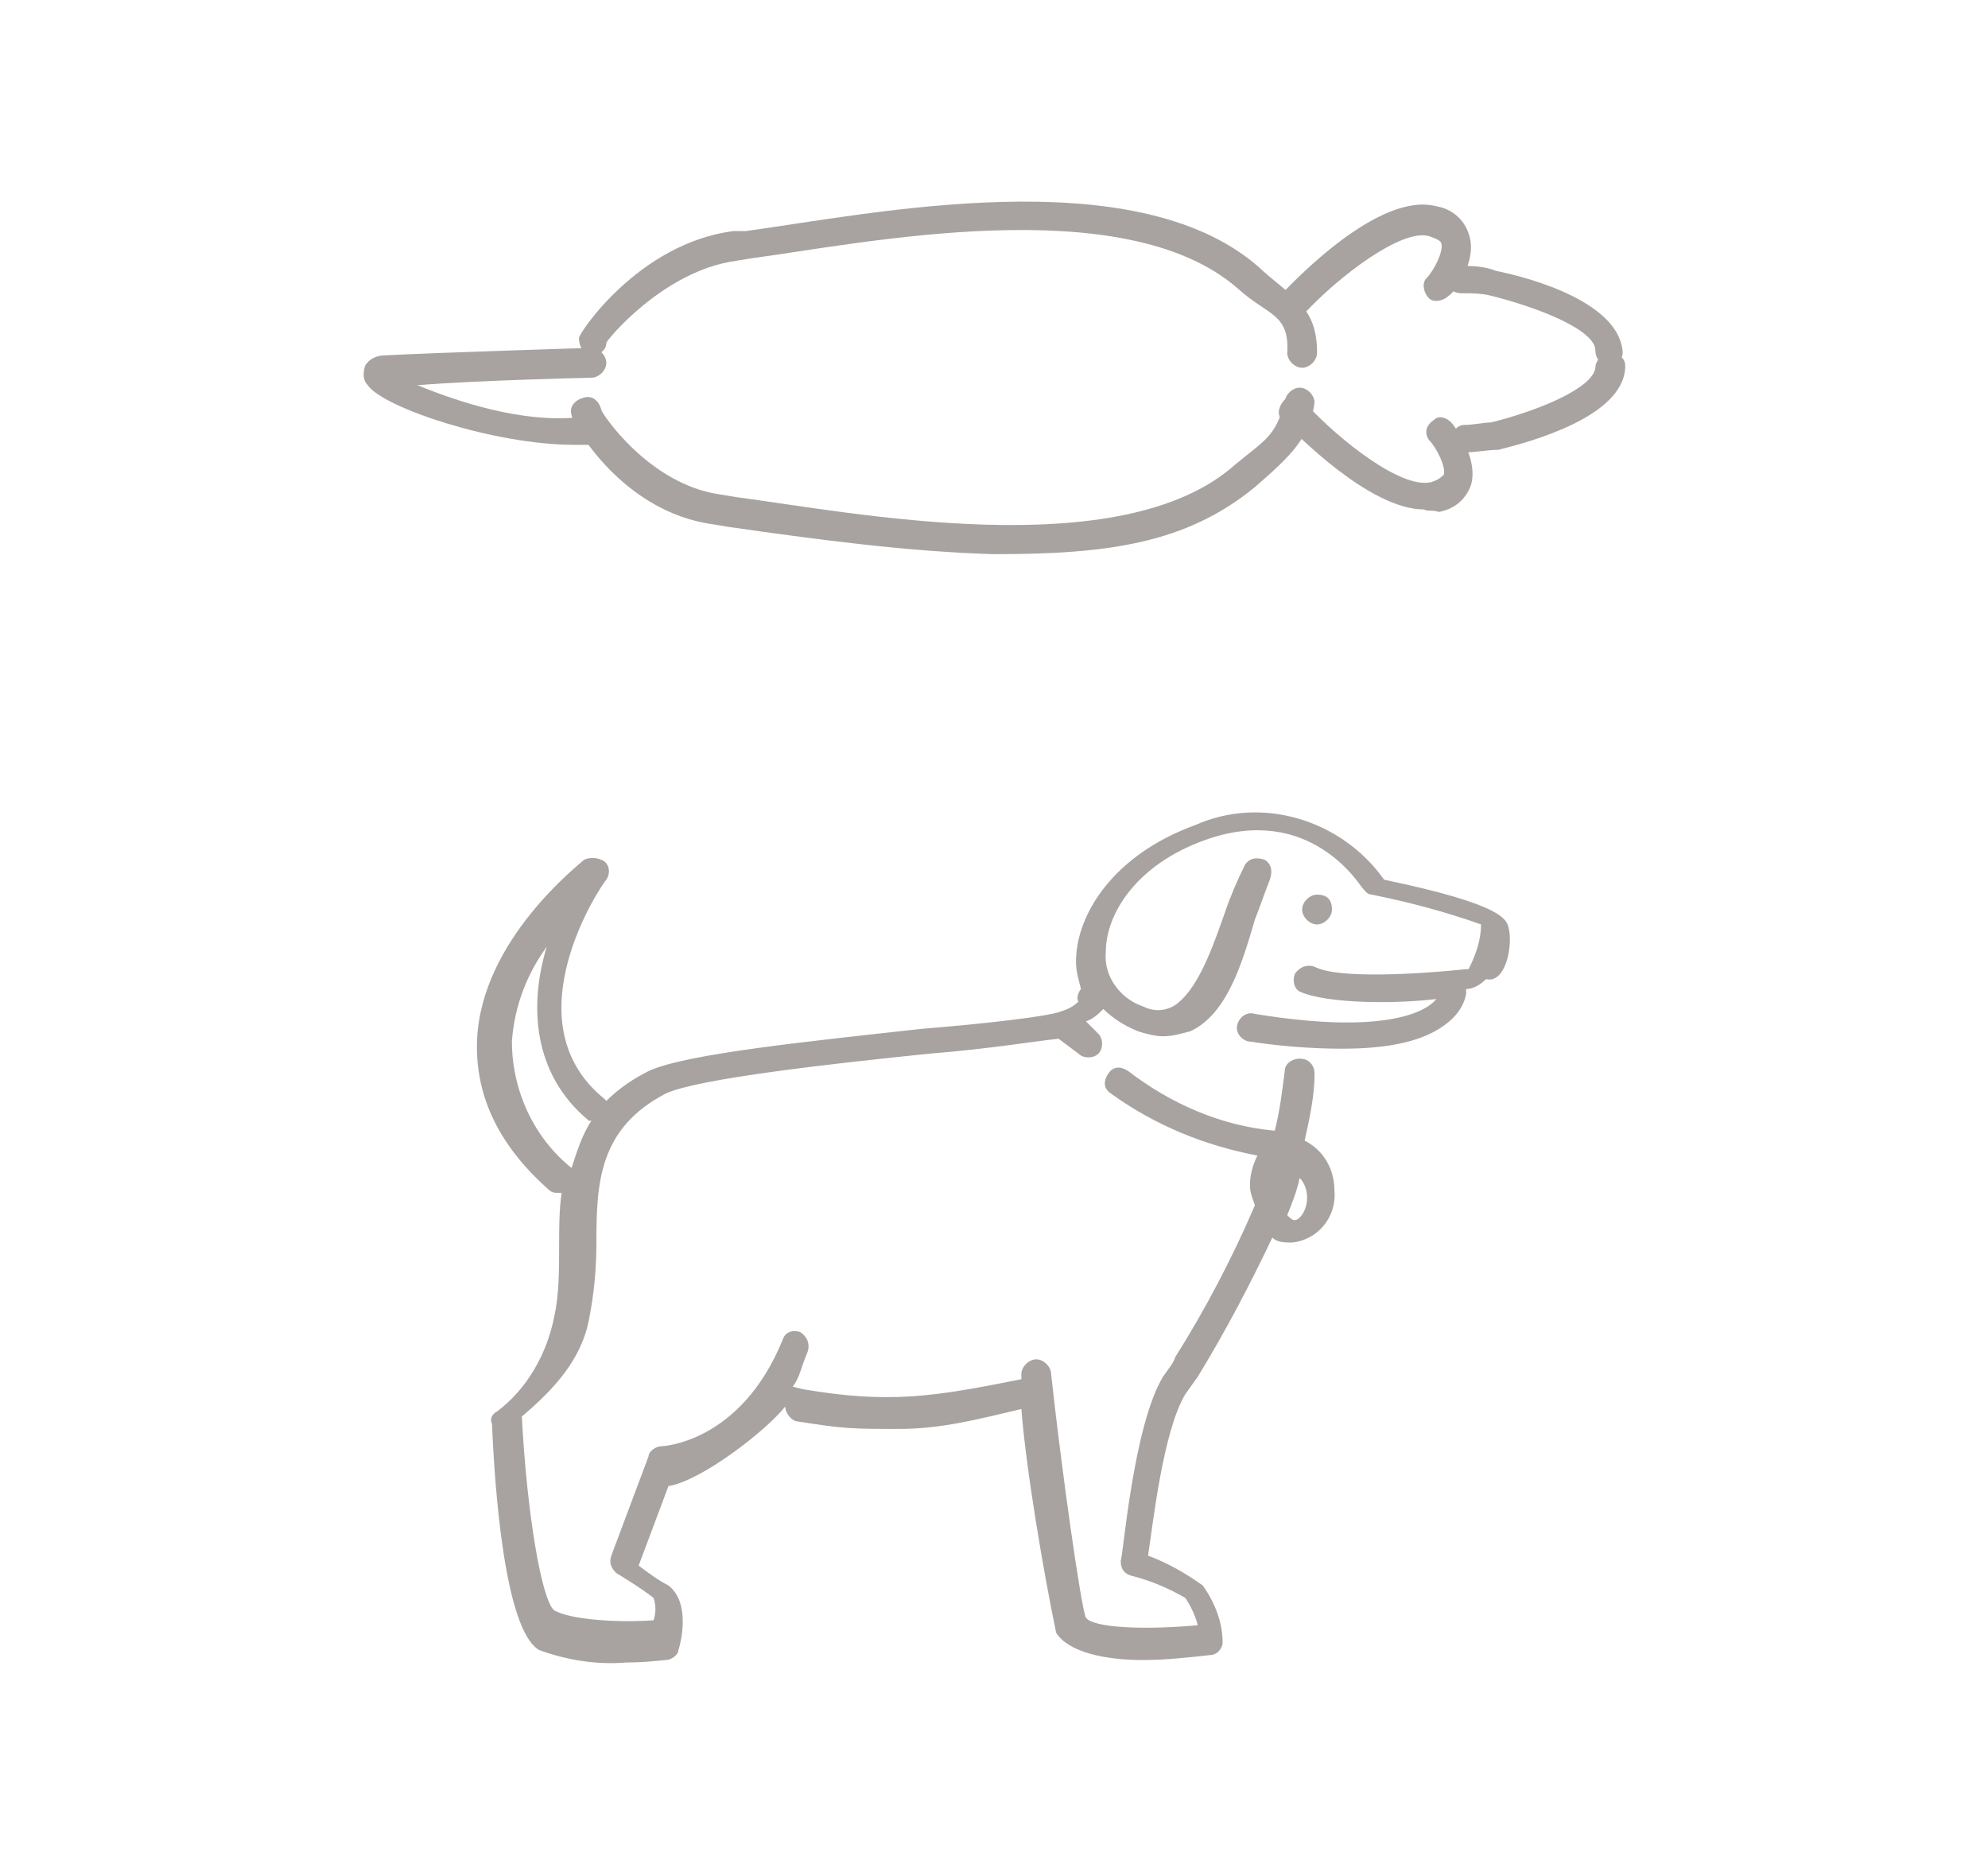 <svg xmlns="http://www.w3.org/2000/svg" xml:space="preserve" x="0" y="0" style="enable-background:new 0 0 80 75" version="1.1" viewBox="0 0 80 75"><style type="text/css">.st1{fill:#a8a3a0}</style><g id="img"><g id="img_10_"><g id="img_16_"><path id="img_18_" d="M60.7 37.3c-.1-.3-.2-.9-5-1.9-1.7-2.4-4.9-3.4-7.6-2.2-3.3 1.2-4.8 3.6-4.8 5.5 0 .4.1.7.2 1.1-.1.1-.2.4-.1.5-.2.2-.4.3-.7.4-.5.2-3.1.5-5.6.7-4.5.5-9.5 1-11 1.7-.6.3-1.2.7-1.7 1.2l-.1-.1c-3.8-3.1-.1-8.6.1-8.8.2-.3.1-.7-.2-.8-.2-.1-.5-.1-.7 0-.2.2-4.1 3.2-4.3 7.2-.1 2.2.8 4.2 2.8 6 .1.1.2.2.4.2h.2c-.1.7-.1 1.4-.1 2.2 0 .9 0 1.9-.2 2.8-.3 1.5-1.1 2.9-2.3 3.8-.2.1-.3.3-.2.5.1 2.5.5 8.3 1.9 9.1 1.1.4 2.3.6 3.5.5.8 0 1.5-.1 1.6-.1.2 0 .5-.2.5-.4.1-.3.5-1.9-.4-2.6-.4-.2-.8-.5-1.2-.8l1.2-3.2c1.3-.2 3.9-2.2 4.7-3.2 0 .3.3.6.5.6 1.9.3 2.2.3 4.1.3 1.7 0 3.2-.4 4.9-.8.2 2.5.9 6.6 1.4 9 .5.8 2 1.1 3.5 1.1.9 0 1.8-.1 2.7-.2.3 0 .5-.3.5-.5 0-.8-.3-1.6-.8-2.3-.7-.5-1.4-.9-2.2-1.2.2-1.3.6-5 1.5-6.5l.5-.7c1.1-1.8 2.1-3.7 3-5.6.2.2.5.2.8.2 1-.1 1.8-1 1.7-2.1 0-.8-.4-1.6-1.2-2 .2-.9.4-1.8.4-2.7 0-.3-.2-.6-.6-.6-.3 0-.6.2-.6.5-.1.8-.2 1.6-.4 2.4-2.2-.2-4.2-1.1-5.9-2.4-.3-.2-.6-.2-.8.1-.2.3-.2.6.1.8 1.8 1.3 3.8 2.1 5.9 2.5-.2.4-.3.8-.3 1.2 0 .3.1.5.2.8-.9 2.1-2 4.2-3.2 6.1-.1.3-.3.5-.5.8-1.2 2-1.6 7.2-1.7 7.4 0 .3.1.5.4.6.8.2 1.5.5 2.2.9.2.3.4.7.5 1.1-2.2.2-4.2.1-4.5-.3-.2-.4-1-6.1-1.4-9.8 0-.3-.3-.6-.6-.6s-.6.3-.6.6v.2c-3.5.7-5.3 1-8.8.4l-.4-.1c.3-.4.3-.7.6-1.4.1-.3 0-.6-.3-.8-.3-.1-.6 0-.7.3-1.7 4.2-4.9 4.3-4.9 4.3-.2 0-.5.2-.5.4l-1.5 4c-.1.3 0 .5.2.7 0 0 1 .6 1.5 1 .1.3.1.6 0 .9-1.3.1-3.3 0-4-.4-.5-.4-1.1-3.9-1.3-7.8 1.3-1.1 2.4-2.3 2.7-3.9.2-1 .3-2 .3-3.1 0-2.4.1-4.6 2.8-6 1.3-.6 6.7-1.2 10.6-1.6 2.5-.2 4.2-.5 5.2-.6l.8.6c.2.2.6.2.8 0 .2-.2.2-.6 0-.8l-.5-.5c.3-.1.5-.3.7-.5.4.4.9.7 1.4.9.3.1.7.2 1 .2.4 0 .7-.1 1.1-.2 1.5-.7 2.1-2.8 2.6-4.5.2-.5.4-1.1.6-1.6.1-.3.1-.6-.2-.8-.3-.1-.6-.1-.8.2-.3.6-.6 1.3-.8 1.9-.5 1.4-1.1 3.2-2.1 3.8-.4.2-.8.2-1.2 0-.9-.3-1.6-1.2-1.5-2.2 0-1.5 1.2-3.5 4-4.5 4.2-1.5 6.2 1.8 6.3 1.9.1.1.2.3.4.3 1.5.3 3 .7 4.4 1.2 0 .6-.2 1.2-.5 1.8H59c-1.9.2-5.2.4-6.1-.1-.3-.1-.6 0-.8.3-.1.3 0 .6.2.7 1.1.5 3.9.5 5.5.3-.3.4-1.8 1.5-7.3.6-.3-.1-.6.1-.7.4-.1.3.1.6.4.7 1.3.2 2.6.3 3.8.3 1.9 0 3.3-.3 4.2-1 .4-.3.7-.7.8-1.2v-.2c.3 0 .6-.2.8-.4.8.2 1.1-1.4.9-2.1zm-8.1 10.9c0 .5-.3.9-.5.9-.1 0-.2-.1-.3-.2.2-.5.4-1 .5-1.5.2.2.3.5.3.8zM23 47c-1.5-1.2-2.4-3.1-2.4-5.1.1-1.4.6-2.7 1.4-3.8-.7 2.3-.6 5.1 1.7 7h.1c-.4.6-.6 1.3-.8 1.9z" class="st1"/><path id="img_17_" d="M53 36c-.3 0-.6.3-.6.6s.3.6.6.6.6-.3.6-.6c0-.4-.2-.6-.6-.6z" class="st1"/></g><g id="img_11_"><path id="img_15_" d="M40 22.3c-3.5-.1-7.2-.6-10.7-1.1l-.6-.1C25 20.6 23 17 23 16.7c-.1-.3.1-.6.5-.7.3-.1.6.1.7.5 0 .1 1.9 3 4.8 3.4l.6.1c4.6.6 15.5 2.8 20.1-1.3 1.2-1 1.6-1.1 2-2.5 0-.3.3-.6.6-.6s.6.3.6.6c-.2 1.4-.9 2.1-2.4 3.4-2.8 2.3-6 2.7-10.5 2.7zm12.4-7.5c-.3 0-.6-.3-.6-.6.1-1.6-.8-1.5-2-2.6-4.6-4-15.1-1.8-19.6-1.2l-.6.1c-2.9.4-5.2 3.2-5.2 3.3 0 .3-.3.5-.6.5-.3-.1-.5-.3-.5-.7 0-.2 2.4-3.8 6.2-4.3h.5c5.1-.7 15.6-2.9 20.6 1.4C52 12 53 12.3 53 14.2c0 .3-.3.6-.6.6z" class="st1"/><path id="img_14_" d="M23.1 17.9c-3.2 0-7.7-1.5-8.3-2.4-.2-.2-.2-.5-.1-.8.2-.3.5-.4.8-.4 1.8-.1 8.1-.3 8.3-.3.3 0 .6.3.6.6s-.3.6-.6.6c-.1 0-4.5.1-7 .3 1.7.7 4.2 1.5 6.4 1.3.3-.1.6 0 .8.3.1.3 0 .6-.3.8h.2-.8zm29-5.2c-.3 0-.6-.2-.6-.6 0-.2.1-.3.2-.4.4-.4 3.8-4 6.1-3.4.6.1 1.1.5 1.3 1.1.4 1.1-.6 2.4-.8 2.5-.2.2-.6.3-.8.1-.2-.2-.3-.6-.1-.8.3-.3.7-1.1.6-1.4 0-.1-.2-.2-.5-.3-1.1-.3-3.6 1.6-5 3.1-.1.1-.2.1-.4.1z" class="st1"/><path id="img_13_" d="M64.8 14.7c-.3 0-.6-.2-.6-.6 0-.8-2.2-1.7-4.2-2.2-.4-.1-.8-.1-1.2-.1-.3 0-.6-.2-.6-.5s.2-.6.5-.6c.5 0 1 0 1.5.2 1.5.3 5 1.3 5.1 3.3 0 .2-.2.5-.5.5zm-7.5 5.8c-2.2 0-5.2-3.1-5.6-3.5-.3-.2-.3-.5-.1-.8s.5-.3.8-.1c.1 0 .1.1.2.2 1.3 1.4 3.8 3.4 5 3.1.3-.1.4-.2.5-.3.1-.3-.3-1.1-.6-1.4-.2-.3-.1-.6.2-.8.2-.2.5-.1.7.1.1.1 1.1 1.4.8 2.5-.2.6-.7 1-1.3 1.1-.3-.1-.4 0-.6-.1z" class="st1"/><path id="img_12_" d="M59 18.2h-.2c-.3-.1-.5-.4-.4-.7.1-.2.3-.4.5-.4.4 0 .8-.1 1.1-.1 2-.5 4.1-1.4 4.2-2.2 0-.3.3-.6.6-.6s.6.2.6.5v.1c-.1 2-3.9 3-5.1 3.3-.4 0-.9.1-1.3.1z" class="st1"/></g></g></g></svg>